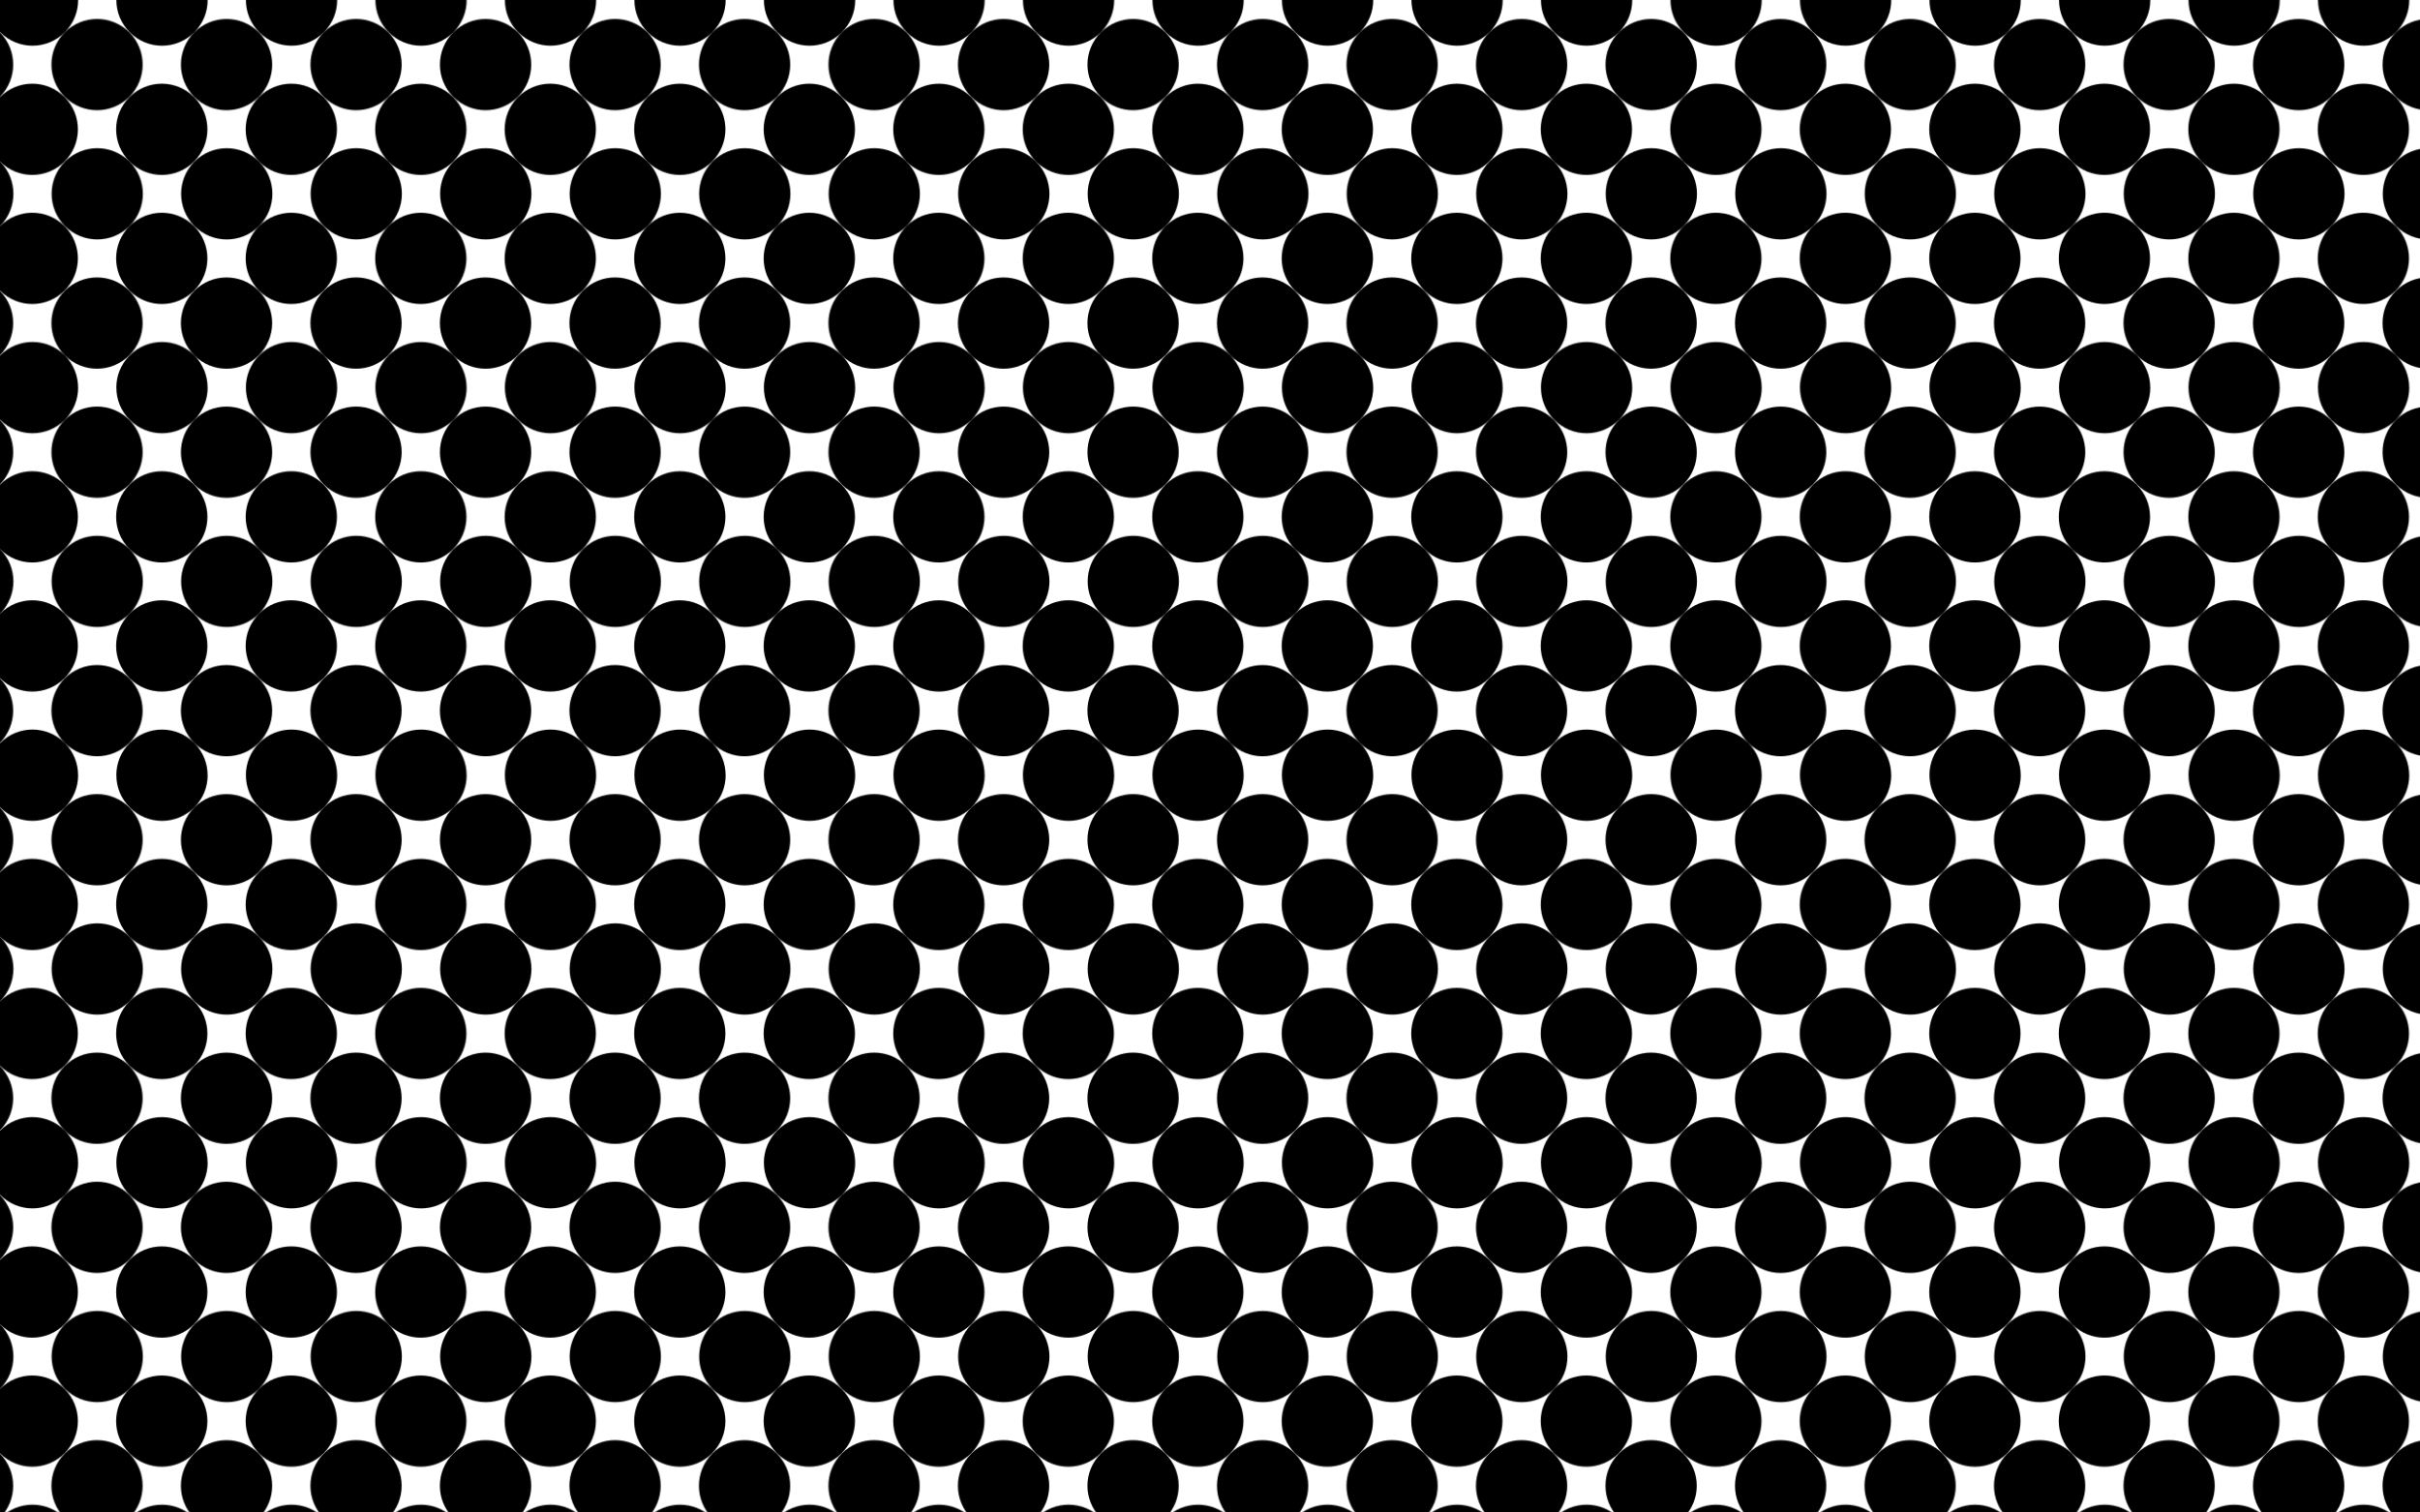 <?xml version="1.0" encoding="utf-8"?>
<svg version="1.1" id="Layer_1" xmlns="http://www.w3.org/2000/svg" xmlns:xlink="http://www.w3.org/1999/xlink" x="0px" y="0px"
	 viewBox="0 0 2560 1600" enable-background="new 0 0 2560 1600" xml:space="preserve">
<pattern  width="274" height="410" patternUnits="userSpaceOnUse" id="New_Pattern" viewBox="82.64 -458.276 274 410" overflow="visible">
	<g>
		<rect x="82.64" y="-458.276" fill="none" width="274" height="410"/>
		<g>
			<g>
				
					<ellipse transform="matrix(0.707 -0.707 0.707 0.707 148.659 262.342)" cx="391.003" cy="-48.276" rx="48.276" ry="48.276"/>
			</g>
		</g>
		<g>
			<g>
				
					<ellipse transform="matrix(0.707 -0.707 0.707 0.707 108.532 165.468)" cx="254.003" cy="-48.276" rx="48.276" ry="48.276"/>
				
					<ellipse transform="matrix(0.707 -0.707 0.707 0.707 176.804 193.747)" cx="322.276" cy="-116.548" rx="48.276" ry="48.276"/>
			</g>
		</g>
		<g>
			<g>
				
					<ellipse transform="matrix(0.707 -0.707 0.707 0.707 68.406 68.594)" cx="117.003" cy="-48.276" rx="48.276" ry="48.276"/>
				
					<ellipse transform="matrix(0.707 -0.707 0.707 0.707 136.678 96.874)" cx="185.276" cy="-116.548" rx="48.276" ry="48.276"/>
			</g>
		</g>
		<g>
			<g>
				
					<ellipse transform="matrix(0.707 -0.707 0.707 0.707 96.552 -3.101377e-10)" cx="48.276" cy="-116.548" rx="48.276" ry="48.276"/>
			</g>
		</g>
		<g>
			<g>
				
					<ellipse transform="matrix(0.707 -0.707 0.707 0.707 273.552 153.862)" cx="322.503" cy="-253.276" rx="48.276" ry="48.276"/>
				
					<ellipse transform="matrix(0.707 -0.707 0.707 0.707 341.825 182.141)" cx="390.776" cy="-321.548" rx="48.276" ry="48.276"/>
			</g>
			
				<ellipse transform="matrix(0.707 -0.707 0.707 0.707 245.274 222.134)" cx="390.777" cy="-185.004" rx="48.276" ry="48.276"/>
		</g>
		<g>
			<g>
				
					<ellipse transform="matrix(0.707 -0.707 0.707 0.707 233.426 56.988)" cx="185.503" cy="-253.276" rx="48.276" ry="48.276"/>
				
					<ellipse transform="matrix(0.707 -0.707 0.707 0.707 301.698 85.267)" cx="253.776" cy="-321.548" rx="48.276" ry="48.276"/>
			</g>
			
				<ellipse transform="matrix(0.707 -0.707 0.707 0.707 205.147 125.261)" cx="253.777" cy="-185.004" rx="48.276" ry="48.276"/>
		</g>
		<g>
			<g>
				
					<ellipse transform="matrix(0.707 -0.707 0.707 0.707 193.299 -39.886)" cx="48.503" cy="-253.276" rx="48.276" ry="48.276"/>
				
					<ellipse transform="matrix(0.707 -0.707 0.707 0.707 261.572 -11.606)" cx="116.776" cy="-321.548" rx="48.276" ry="48.276"/>
			</g>
			
				<ellipse transform="matrix(0.707 -0.707 0.707 0.707 165.021 28.387)" cx="116.777" cy="-185.004" rx="48.276" ry="48.276"/>
		</g>
		<g>
			<g>
				
					<ellipse transform="matrix(0.707 -0.707 0.707 0.707 438.572 142.255)" cx="391.003" cy="-458.276" rx="48.276" ry="48.276"/>
			</g>
		</g>
		<g>
			<g>
				
					<ellipse transform="matrix(0.707 -0.707 0.707 0.707 398.446 45.382)" cx="254.003" cy="-458.276" rx="48.276" ry="48.276"/>
			</g>
			
				<ellipse transform="matrix(0.707 -0.707 0.707 0.707 370.167 113.654)" cx="322.277" cy="-390.004" rx="48.276" ry="48.276"/>
		</g>
		<g>
			<g>
				
					<ellipse transform="matrix(0.707 -0.707 0.707 0.707 358.32 -51.492)" cx="117.003" cy="-458.276" rx="48.276" ry="48.276"/>
			</g>
			
				<ellipse transform="matrix(0.707 -0.707 0.707 0.707 330.041 16.781)" cx="185.277" cy="-390.004" rx="48.276" ry="48.276"/>
		</g>
		<g>
			
				<ellipse transform="matrix(0.707 -0.707 0.707 0.707 289.915 -80.093)" cx="48.277" cy="-390.004" rx="48.276" ry="48.276"/>
		</g>
	</g>
</pattern>
<rect fill="url(#New_Pattern)" width="2560" height="1600"/>
</svg>
